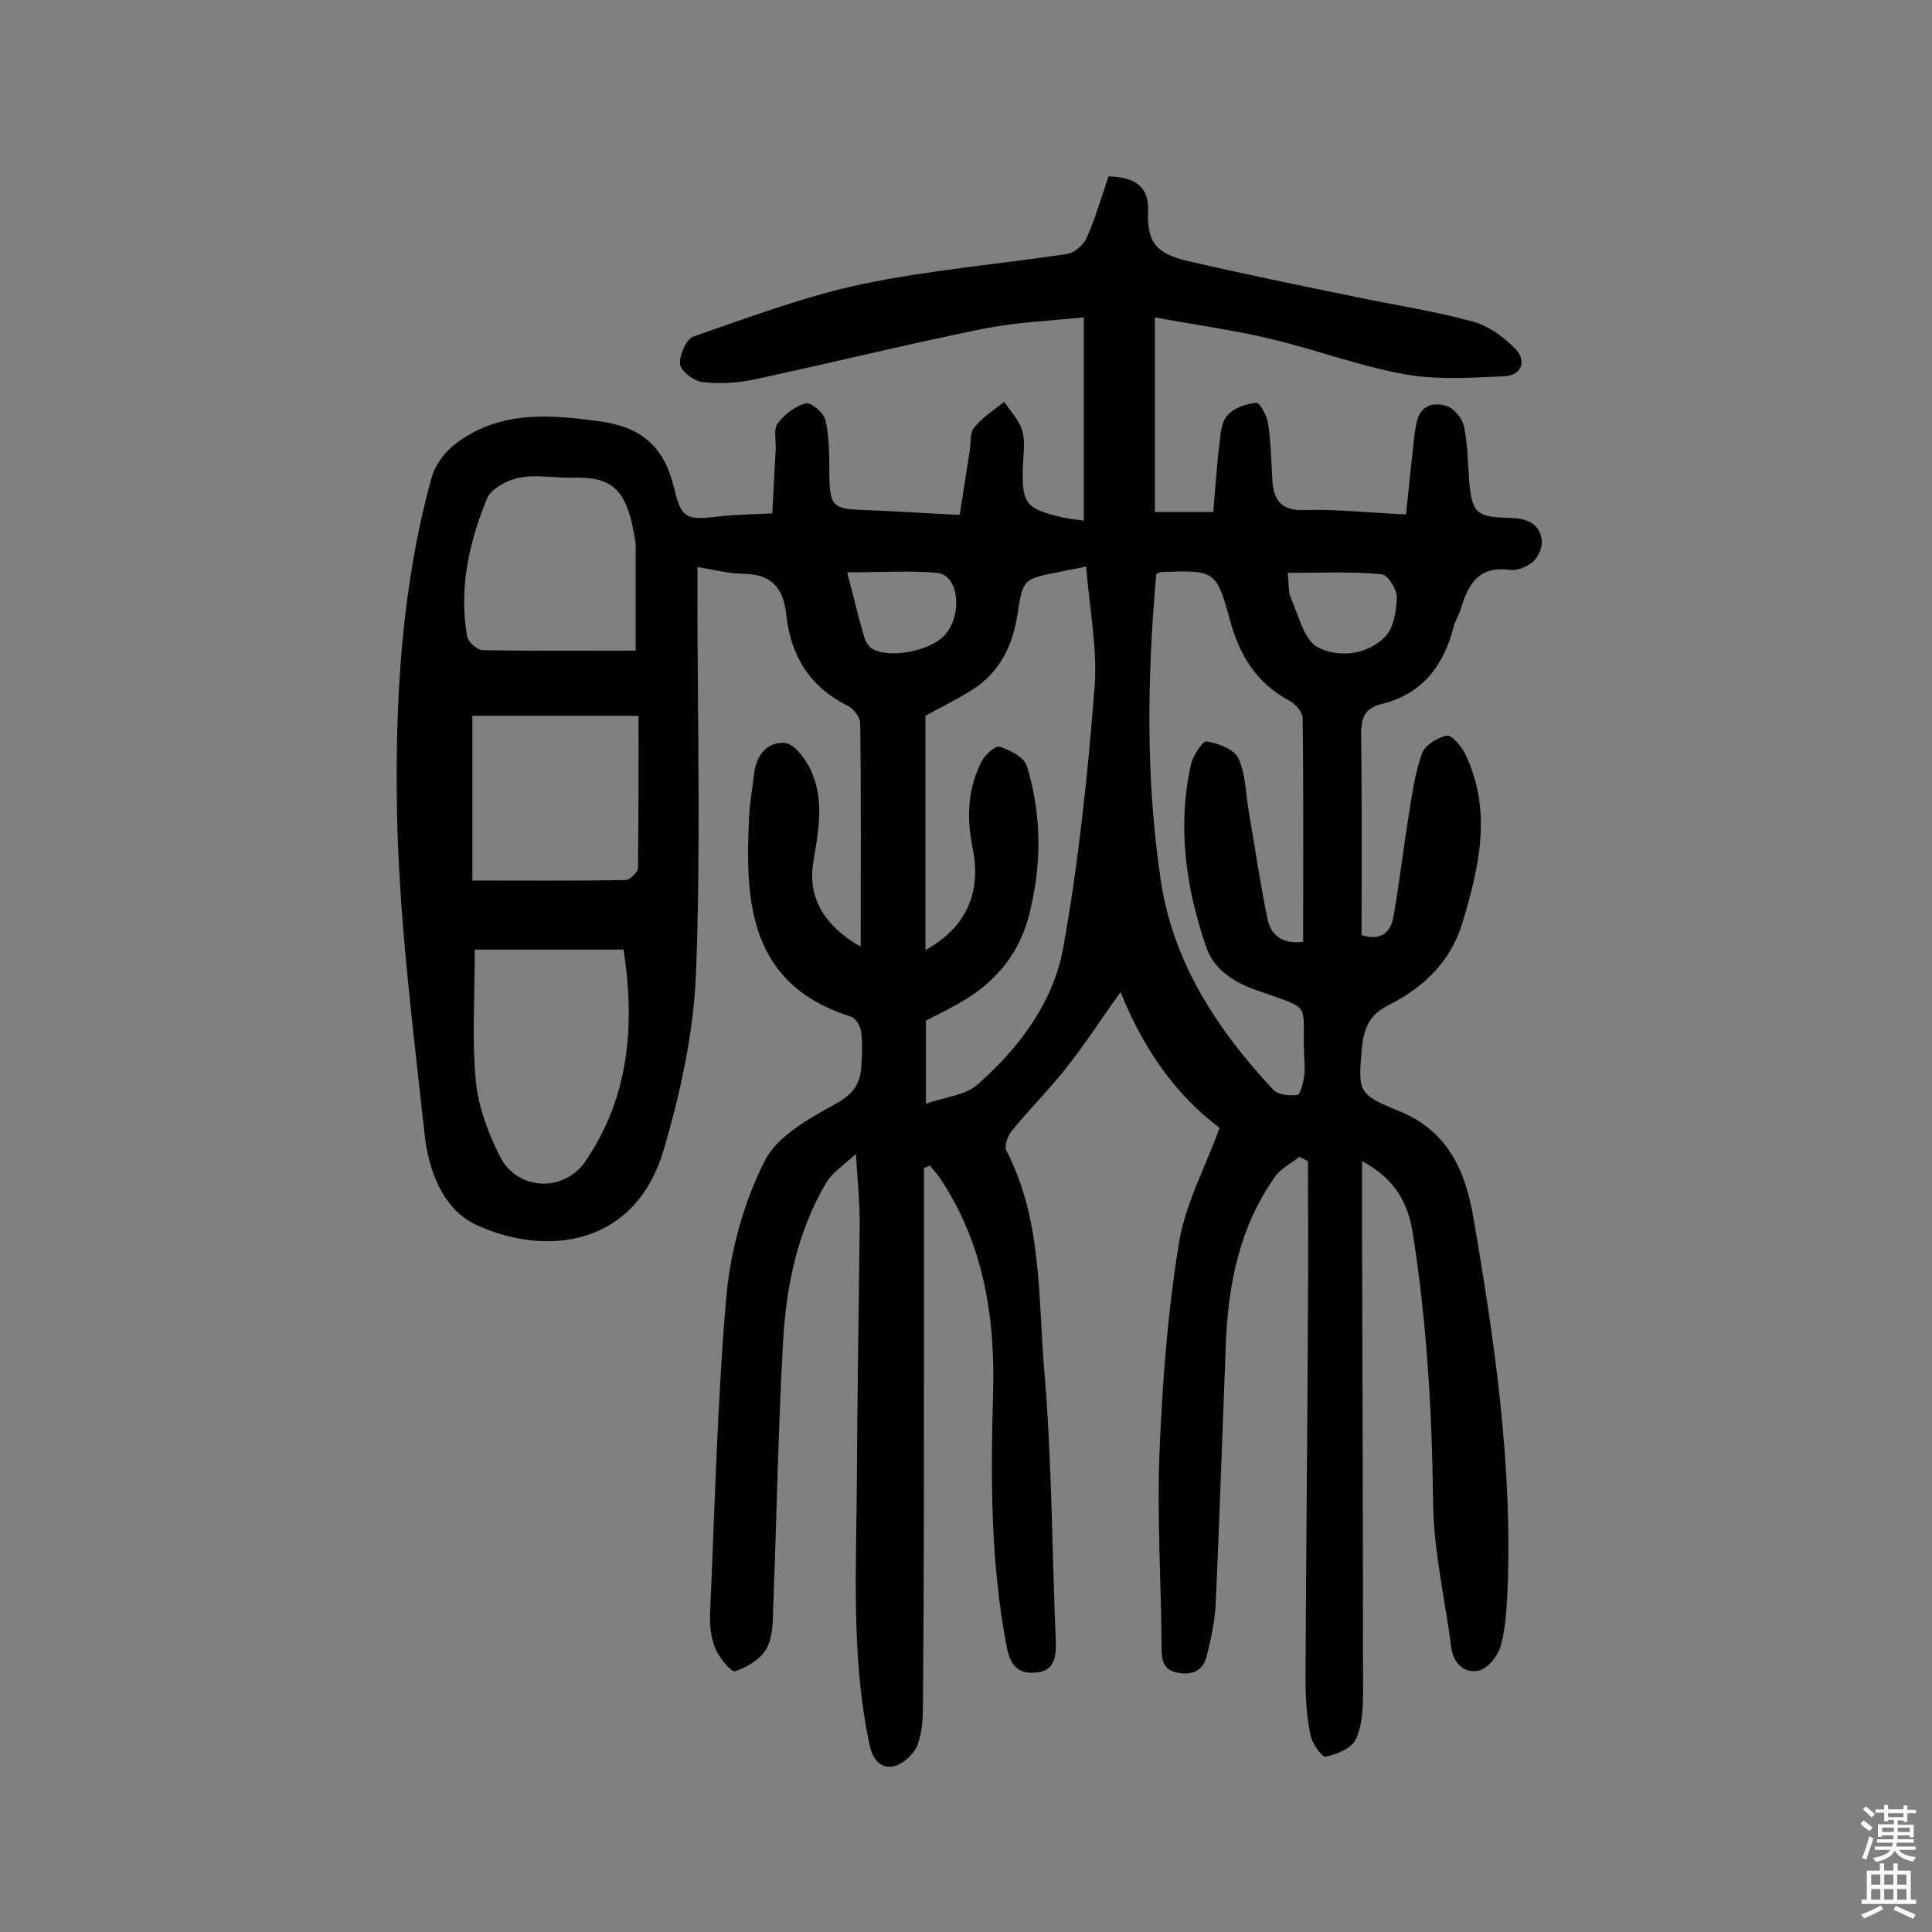 <svg enable-background="new 0 0 400 400" viewBox="0 0 400 400" xmlns="http://www.w3.org/2000/svg"><rect x="0" y="0" width="400" height="400" fill="#808080" stroke="none"/><path d="m191.3 241.8v37.4c0 24.4 0 48.7-.2 73.1 0 3.1-.1 6.3-1.2 9.1-.7 1.8-3 3.9-4.9 4.3-2.8.5-4.3-1.4-5-4.6-3.8-18-2.7-36.2-2.6-54.3.1-17.8.4-35.7.6-53.5 0-4.2-.4-8.4-.8-14.4-2.7 2.5-4.9 3.9-6.1 5.9-6.1 10.3-8.4 21.8-9 33.5-1 18-1.3 36-2 54-.1 3.1 0 6.5-1.4 9-1.2 2.2-4 3.9-6.5 4.7-.8.3-3.3-2.8-4.1-4.7-.9-2.2-1.2-4.8-1.1-7.1 1-22 1.5-44.1 3.4-66 .9-9.5 3.6-19.3 7.9-27.8 2.6-5.2 9.2-8.8 14.6-11.8 3.5-1.9 5.2-4 5.4-7.6.2-2.4.3-4.9 0-7.3-.1-1.2-1.1-2.9-2.1-3.2-21.1-6.7-22-23.6-21.1-41.4.1-2.9.7-5.8 1-8.7.4-3.9 2.6-6.8 6.3-6.6 1.9.1 4.1 3 5.2 5.1 3.2 6.3 1.9 12.9.8 19.5-1.2 7.1 1.9 13.1 9.8 17.6 0-15.9.1-31.1-.1-46.3 0-1.2-1.4-3-2.6-3.6-7.9-3.9-11.8-10.4-12.7-18.8-.6-5.4-2.9-8.4-8.7-8.5-3 0-6-.8-9.7-1.4v6.1c0 26 .7 52-.3 78-.5 12.3-3.2 24.7-6.7 36.6-5.9 19.9-24.2 22.2-38.8 15.5-6.9-3.2-9.9-11.3-10.7-18.8-2.4-22.2-5.3-44.5-5.7-66.8-.4-23.1.9-46.4 7.1-68.9.7-2.7 2.7-5.5 5-7.2 9.2-7 19.6-6.1 30.3-4.6 8.3 1.2 12.9 5.3 14.9 13.5 1.6 6.8 2.6 6.9 9.6 6.1 3.4-.4 6.8-.4 10.8-.6.2-4.5.5-9 .7-13.4.1-1.8-.5-4 .4-5.2 1.4-1.9 3.6-3.6 5.8-4.2 1.1-.3 3.8 2 4.1 3.5.8 3.6.8 7.3.8 11 .1 6.8.6 7.4 7.3 7.6 6.3.2 12.6.7 19.7 1 .7-4.6 1.4-9 2.1-13.4.2-1.6 0-3.6.9-4.7 1.7-2.1 4.1-3.6 6.2-5.3 1.3 1.9 3 3.7 3.7 5.8.7 2.2.3 4.8.2 7.2-.3 8 .4 9.1 8.1 10.9 1.2.3 2.5.4 4.5.7 0-13.8 0-27.4 0-42.1-6.7.7-14 1-21 2.4-15.7 3.2-31.2 7-46.9 10.4-3.6.8-7.5 1-11.1.6-1.7-.2-4.4-2.2-4.6-3.7-.2-1.8 1.3-5.2 2.7-5.7 11.6-4 23.2-8.4 35.1-10.9 13.9-2.9 28.2-4.1 42.2-6.2 1.6-.2 3.6-1.9 4.2-3.4 1.8-4.1 3.1-8.5 4.5-12.7 5.9.2 8.4 2.4 8.2 7.3-.2 6.1 1.4 8.6 8 10.2 11.7 2.7 23.4 5.1 35.1 7.5 8.1 1.7 16.3 2.9 24.2 5.1 3.3.9 6.5 3.3 8.9 5.8 2.2 2.4 1 5.4-2.4 5.5-6.9.3-13.9.8-20.6-.4-9.5-1.7-18.7-5.2-28.1-7.4-7.5-1.8-15.2-2.8-23.7-4.4v40.3h12.1c.4-4.8.7-9.6 1.3-14.3.2-2 .4-4.5 1.7-5.8 1.4-1.5 3.8-2.3 5.9-2.5.7-.1 2.1 2.5 2.4 4 .6 3.8.7 7.7.9 11.6.2 4.3 1.6 6.8 6.7 6.6 6.8-.2 13.6.6 21 .9.5-4.6.9-8.9 1.4-13.2.2-2.1.4-4.2.9-6.2.8-3.3 3.6-3.9 6.2-3 1.5.5 3.2 2.6 3.5 4.2.8 3.8.8 7.7 1.1 11.6.6 6.2 1.5 7.2 8.1 7.3 3.5.1 6.3.9 6.9 4.5.2 1.4-.6 3.5-1.7 4.5-1.2 1.1-3.3 2-4.9 1.8-6.4-.9-8.6 2.9-10.1 7.9-.4 1.4-1.3 2.7-1.6 4.1-2.1 8-6.6 13.8-15 15.8-3.1.8-4.1 2.6-4.1 6 .2 14 .1 27.9.1 41.8 3.9 1.2 6-.4 6.6-3.8 1.2-6.8 2-13.7 3.1-20.6.7-4.4 1.3-9 2.8-13.2.6-1.7 3.2-3.3 5.1-3.7 1-.2 3 2.1 3.8 3.7 5.7 11.7 3 23.3-.5 35-2.5 8.3-8.3 13.6-15.5 17.2-3.3 1.7-4.4 3.8-5.1 6.9-.1.5-.1 1-.2 1.5-.8 9.4-1.1 9.9 7.6 13.4 10.4 4.2 13.9 12.8 15.5 22.4 4.4 25.6 8.1 51.2 7 77.3-.2 3.7-.4 7.5-1.4 11.1-.6 2.1-2.7 4.7-4.6 5.1-2.7.6-5.1-1.3-5.6-4.6-1.3-10.1-3.7-20.2-3.8-30.3-.2-18.7-1.3-37.3-4.2-55.7-1-6.2-3.6-11.2-10.5-14.9v15.7c.1 31.5.2 63 .2 94.6 0 3.2-.2 6.7-1.5 9.4-.9 1.9-3.9 3.1-6.2 3.6-.8.2-2.9-2.8-3.2-4.6-.8-3.8-1-7.7-1-11.6.1-25.8.4-51.6.5-77.5.1-9.9 0-19.8 0-29.6-.6-.3-1.2-.6-1.8-.9-1.7 1.4-3.8 2.4-5 4.1-7.3 10.3-9.7 22.1-10.2 34.5-.7 18-1.3 36-2.1 54-.2 3.7-1 7.4-1.9 10.9-.8 3-3.1 3.9-6.1 3.3-2.9-.6-3.2-2.6-3.2-5.1-.1-13.8-1-27.6-.4-41.4.6-14.2 1.7-28.5 4-42.5 1.3-8 5.4-15.5 8.4-23.8-9.1-6.8-15.8-16.4-20.5-28.1-4.1 5.7-7.5 11-11.4 15.9-3.5 4.4-7.5 8.4-11.1 12.8-.8 1-1.6 3.1-1.2 4 7.5 14.4 6.6 30.3 7.9 45.6 1.6 18.7 1.6 37.6 2.4 56.4.1 3.4-.6 6-4.3 6.2-3.7.3-5.2-1.7-5.9-5.5-3.3-17.2-3.3-34.5-2.8-51.9.5-16-1.9-31.4-11-45-.6-.9-1.4-1.7-2.1-2.6-.4.2-.8.4-1.2.5zm.3-45.1c8.5-4.7 11.6-11.9 9.8-21-1.3-6.2-1.1-12.3 1.8-18 .7-1.4 2.9-3.4 3.8-3.1 2.1.7 5.1 2.2 5.6 4 3.1 10.1 3.1 20.4.5 30.7-1.9 7.6-6.4 13.4-13 17.5-2.7 1.7-5.7 3.1-8.4 4.5v17.2c4.1-1.4 8-1.7 10.5-3.8 8.7-7.6 15.8-17 17.9-28.3 3.2-17.8 5.1-35.9 6.5-53.9.7-8.2-1.1-16.6-1.7-25.2-2.7.5-4.1.8-5.5 1.1-7.7 1.5-7.6 1.5-8.8 9.1-1 6.3-3.7 11.8-9.3 15.3-3.1 2-6.5 3.6-9.7 5.4zm47.8-77.9c-1.9 21.3-2.2 42.4.9 63.3 2.5 17.1 11.7 31.1 23.3 43.5 1 1.1 3.4 1.3 5 1.1.6-.1 1.2-2.4 1.4-3.8s.1-2.9 0-4.4c-.4-11.3 1.9-9.3-9.6-13.4-4.6-1.6-9-4.1-10.7-9.1-4.2-12.3-6-24.9-3.1-37.8.4-1.8 2.4-4.8 3.2-4.7 2.4.4 5.7 1.6 6.6 3.5 1.5 3.2 1.5 7.2 2.1 10.8 1.3 7.5 2.4 15 3.9 22.4.8 3.9 3.7 5.3 7.4 4.8 0-15.6.1-31-.1-46.3 0-1.2-1.4-2.9-2.7-3.6-6.9-3.7-10.4-9.4-12.4-16.9-2.8-10.2-3.2-10.1-13.9-9.8-.3 0-.6.1-1.3.4zm-141.1 77.8c0 9.4-.6 18.3.2 27.1.5 5.4 2.6 11 5.1 15.9 3.7 7 13.3 7.3 17.7.7 9-13.3 10.2-28.1 7.8-43.7-10.5 0-20.7 0-30.8 0zm33.9-48.4c-11.9 0-23.2 0-34.4 0v34.1c10.8 0 21.2.1 31.7-.1.9 0 2.6-1.6 2.6-2.6.1-10.1.1-20.3.1-31.4zm-.6-13.5c0-7.4 0-13.9 0-20.4 0-.8.1-1.6-.1-2.4-1.6-10.6-4.7-13.2-12.8-13-3.7.1-7.6-.7-11.2 0-2.5.5-5.9 2.3-6.7 4.4-3.7 9-5.8 18.5-4.1 28.4.2 1.2 2.1 2.9 3.2 2.9 10.4.2 20.7.1 31.7.1zm135-16.1c.3 2.6.1 4.1.7 5.3 1.6 3.6 2.7 8.6 5.5 10.1 4.3 2.2 10.2 1.7 14-2.2 1.8-1.8 2.3-5.4 2.4-8.2 0-1.6-1.9-4.6-3.1-4.7-6.4-.6-12.8-.3-19.5-.3zm-91.2-.1c1.4 5.3 2.3 9.3 3.5 13.3.3 1 1 2.2 1.8 2.6 3.8 2 12 .3 14.9-2.9 3.8-4.3 2.9-12.5-1.6-12.9-5.8-.5-11.8-.1-18.6-.1z" fill="#010102"/><g fill="#fcfbfa"><path d="m385.2 377.6.6-.7c.6.4 1.3.9 1.9 1.5l-.6.7c-.8-.5-1.4-1-1.9-1.5zm.3 7.1c.6-1.4 1.1-2.9 1.5-4.5.3.1.6.3.9.4-.5 1.4-1 2.9-1.5 4.4zm.2-10.1.6-.6c.7.5 1.3 1.1 1.9 1.6l-.7.7c-.6-.6-1.2-1.2-1.8-1.7zm8.4-.8h.8v.9h1.8v.7h-1.8v1.8h-.8v-.3h-1.2v.9h3.3v2.6h-.8v-.4h-2.5c0 .3 0 .6-.1.8h3.4v.7h-3.5c0 .3-.1.6-.1.8h4v.7h-3.5c.7.9 1.9 1.3 3.6 1.5-.2.2-.4.5-.6.9-1.9-.3-3.2-1.1-3.8-2.3-.5 1.1-1.8 2-3.9 2.4-.2-.3-.4-.5-.6-.8 1.9-.4 3.1-.9 3.6-1.7h-3.2v-.7h3.5c.1-.2.1-.5.2-.8h-3.3v-.7h3.4c0-.2 0-.5 0-.8h-2.4v.3h-.8v-2.6h3.3v-.9h-1.2v.3h-.8v-1.8h-1.8v-.7h1.8v-.9h.8v.9h3.2zm-4.4 5.5h2.4c0-.3 0-.6 0-.9h-2.4zm1.2-3.1h3.2v-.8h-3.2zm4.4 2.2h-2.4v.9h2.5v-.9z"/><path d="m389.2 385.8h.9v1.5h1.9v-1.5h.9v1.5h2.7v6h1.1v.9h-11.3v-.9h1.1v-6h2.7zm.2 8.7.5.8c-1.2.6-2.5 1.3-4 1.9-.2-.3-.3-.6-.6-.8 1.6-.6 3-1.3 4.1-1.9zm-2-4.3h1.9v-2.1h-1.9zm0 3.1h1.9v-2.2h-1.9zm2.7-3.1h1.9v-2.1h-1.9zm0 3.1h1.9v-2.2h-1.9zm2.4 1.3c1.4.6 2.7 1.2 4.1 1.8l-.5.9c-1.5-.7-2.8-1.4-4.1-1.9zm2.2-6.5h-1.9v2.1h1.9zm-1.9 5.2h1.9v-2.2h-1.9z"/></g></svg>